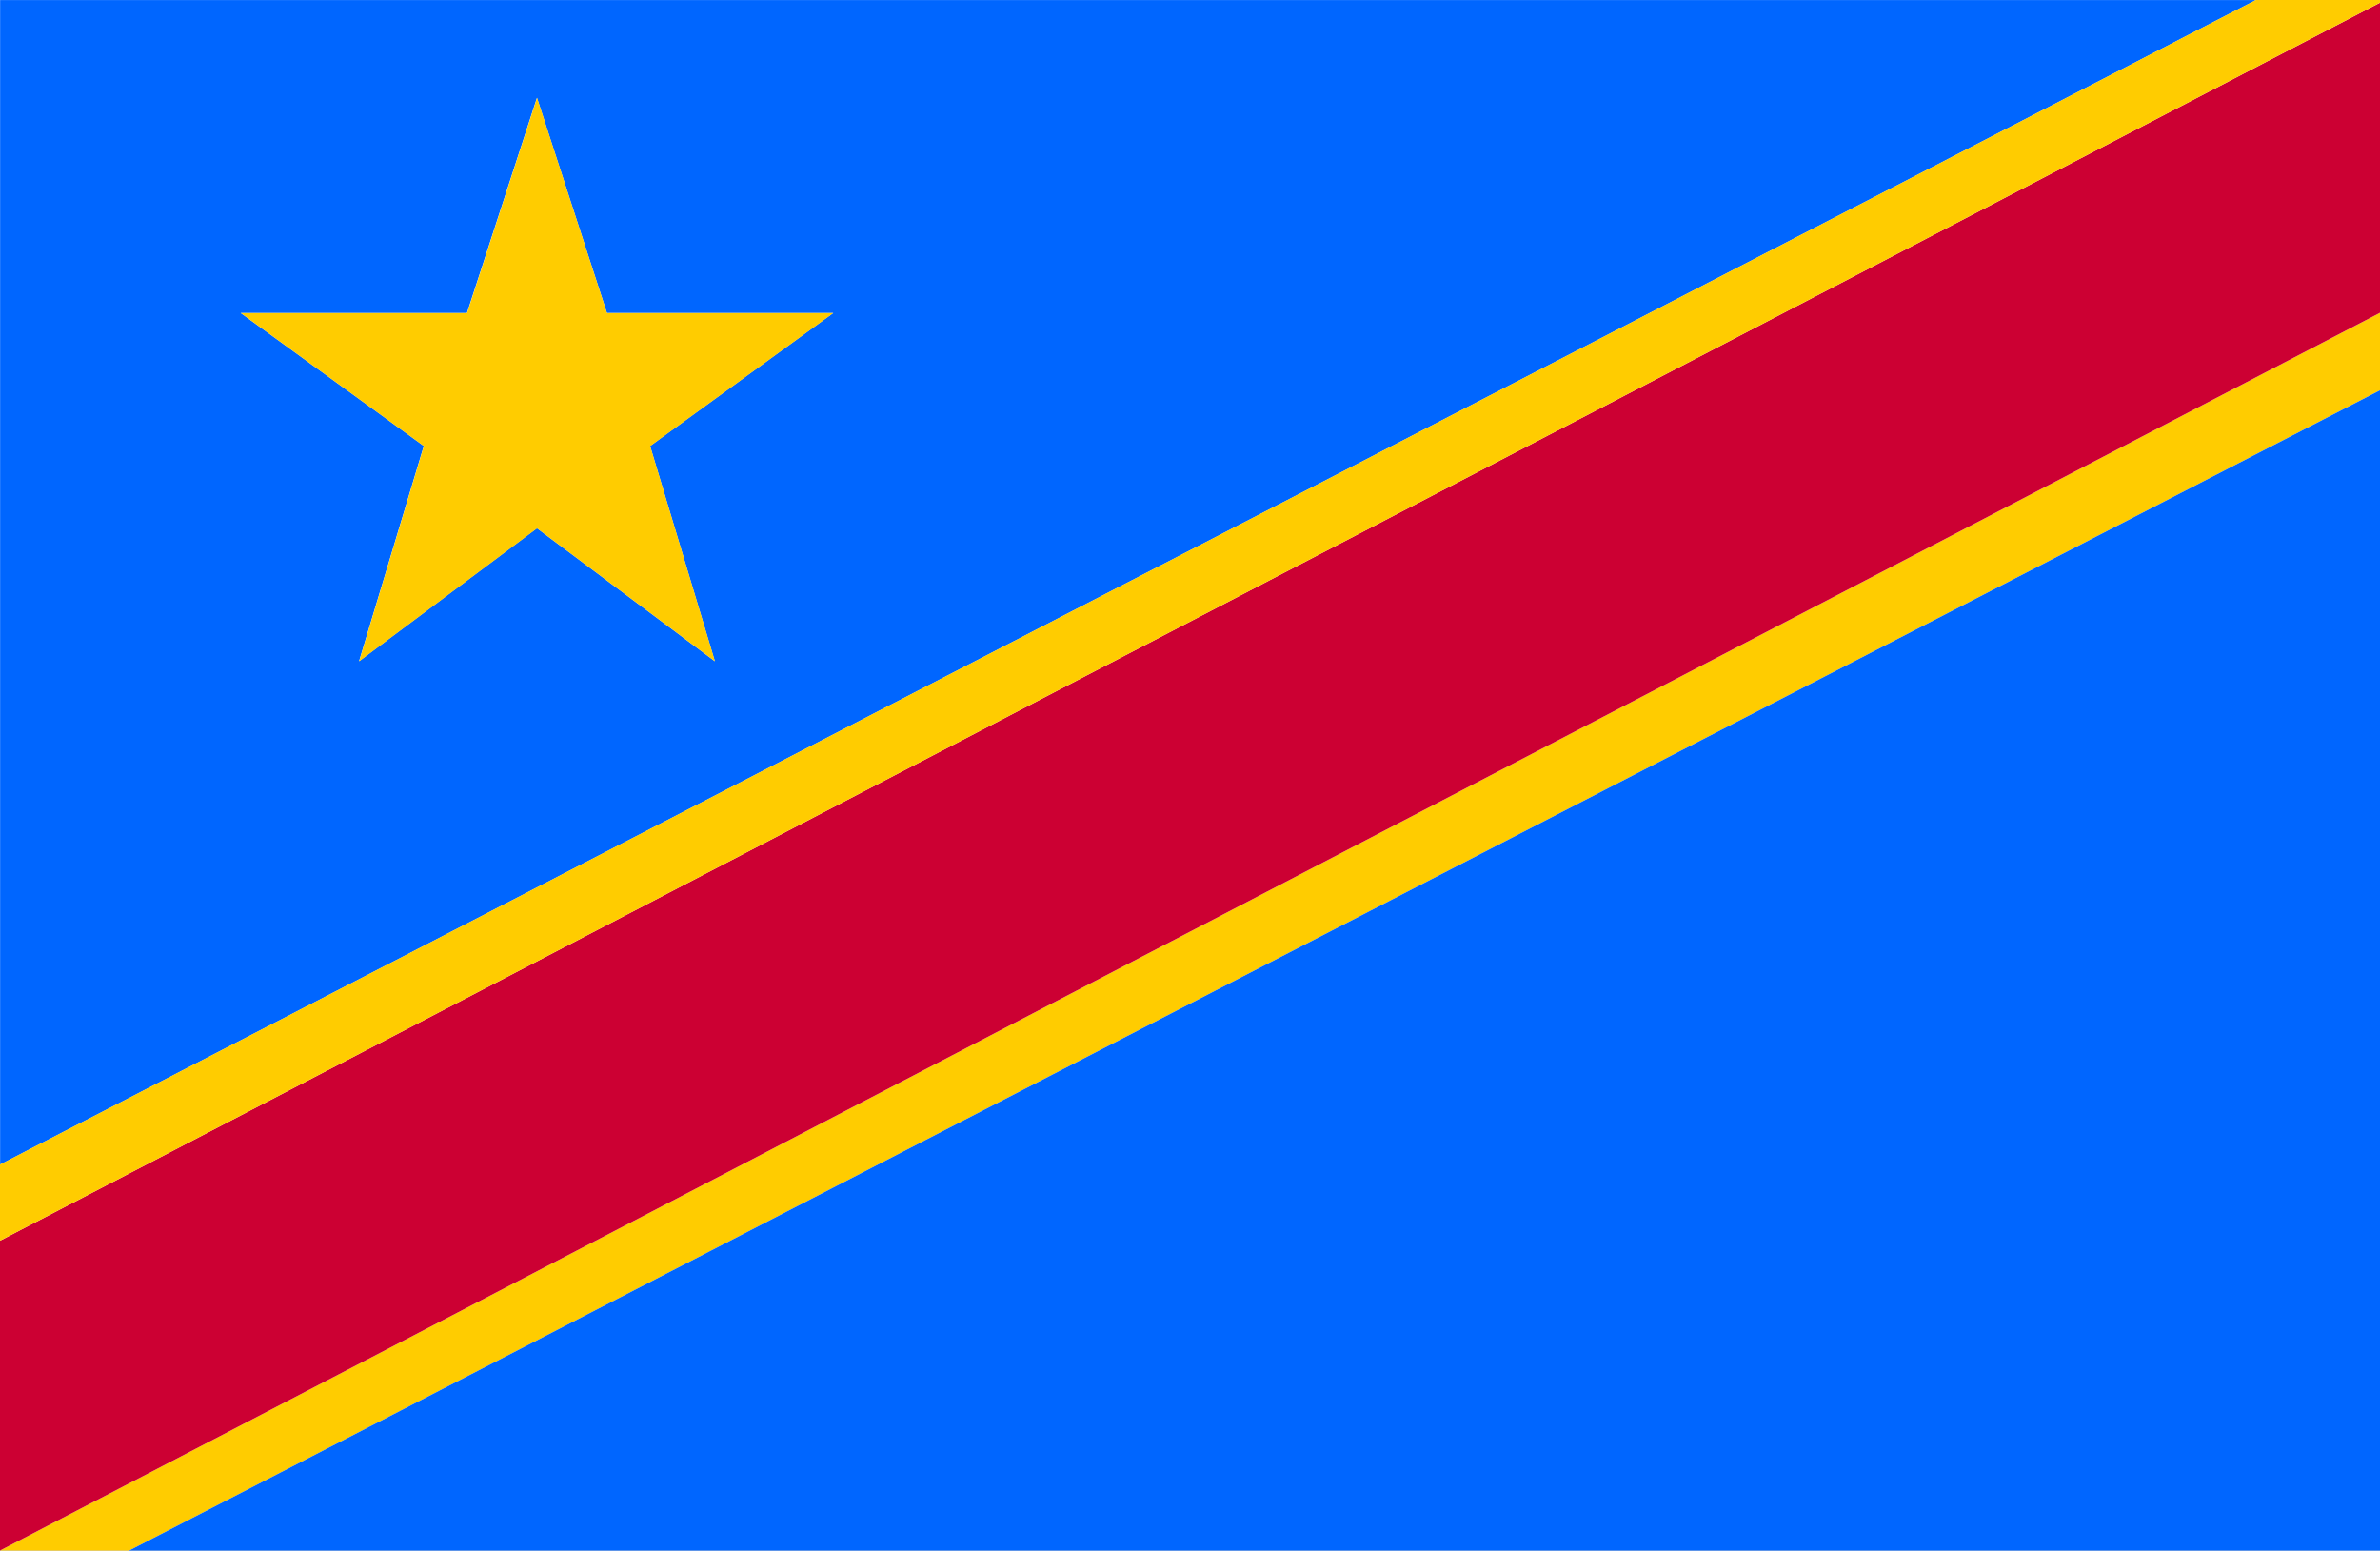 <svg xmlns="http://www.w3.org/2000/svg" xmlns:xlink="http://www.w3.org/1999/xlink" width="200" height="130.281" viewBox="0 0 200 130.281">
  <rect x="0" y="0" width="200" height="130.281" fill="#333333" stroke="none"/>
  <defs>
    <clipPath id="clip-アフリカ_Democratic_Republic_of_the_Congo_コンゴ民主共和国">
      <rect width="200" height="130.282"/>
    </clipPath>
  </defs>
  <g id="アフリカ_Democratic_Republic_of_the_Congo_コンゴ民主共和国" data-name="アフリカ_Democratic Republic of the Congo_コンゴ民主共和国" clip-path="url(#clip-アフリカ_Democratic_Republic_of_the_Congo_コンゴ民主共和国)">
    <rect width="200" height="130.282" fill="#fff"/>
    <g id="グループ_957" data-name="グループ 957" transform="translate(-98.142 -61.025)">
      <path id="パス_13485" data-name="パス 13485" d="M109,166.312,298.575,68.6V62.088L98.141,166.312Z" transform="translate(0 24.994)" fill="#fc0"/>
      <path id="パス_13486" data-name="パス 13486" d="M288.163,160.065V62.354L98.585,160.065Z" transform="translate(10.412 31.241)" fill="#06f"/>
      <path id="パス_13487" data-name="パス 13487" d="M98.141,165.273v26.033L298.575,87.082V61.025Z" transform="translate(0 0)" fill="#c03"/>
      <g id="グループ_956" data-name="グループ 956" transform="translate(98.151 61.032)">
        <path id="パス_13488" data-name="パス 13488" d="M98.142,61.025v97.843L287.7,61.025ZM143.253,105.4l-14.947,11.174,5.44-18.084L118.358,87.318h19.015l5.881-18.084,5.881,18.084h19.015L152.761,98.491l5.44,18.084Z" transform="translate(-98.142 -61.025)" fill="#06f"/>
      </g>
      <path id="パス_13489" data-name="パス 13489" d="M287.713,61.025,98.141,158.873v6.4L298.575,61.025Z" transform="translate(0 0)" fill="#fc0"/>
      <path id="パス_13490" data-name="パス 13490" d="M148.757,79.446H129.739L123.863,61.36l-5.878,18.086H98.967l15.386,11.176-5.442,18.084,14.952-11.174,14.95,11.174-5.445-18.084Z" transform="translate(19.41 7.886)" fill="#fc0"/>
    </g>
  </g>
</svg>
